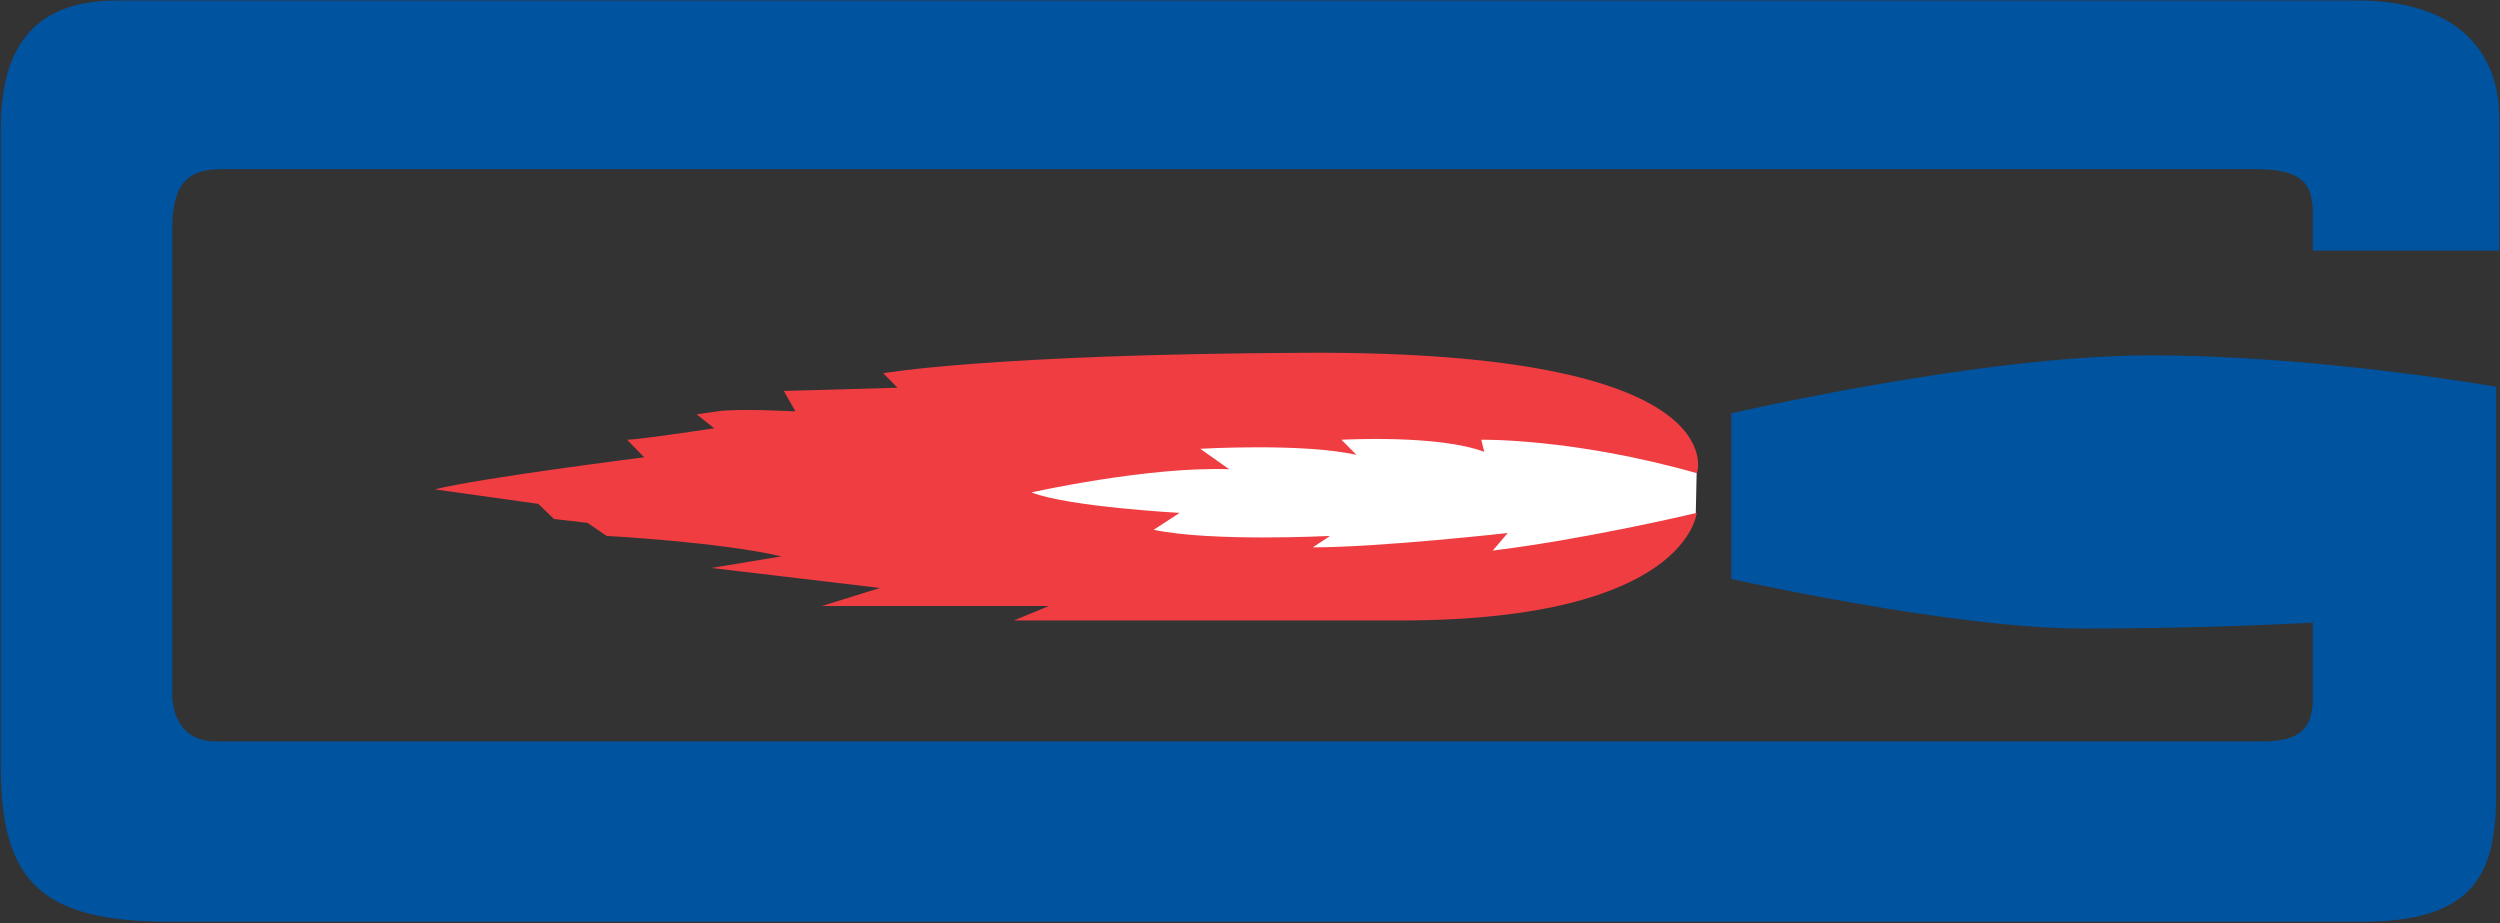 <svg version="1.2" xmlns="http://www.w3.org/2000/svg" viewBox="0 0 1552 573" width="1552" height="573"><rect x="0" y="0" width="1552" height="573" fill="#333333" stroke="none"/><defs><clipPath clipPathUnits="userSpaceOnUse" id="cp1"><path d="m6576.6-12007.15v15039.1h-11633.53v-15039.1z"/></clipPath></defs><style>.a{fill:#00539f}.b{fill:#fff}.c{fill:#ef3d42}</style><g clip-path="url(#cp1)"><path class="a" d="m1435.8 155.6v-23.6c0-19.9-9-27-36.1-27h-1262c-21.4 0-30.8 9-30.8 37.9v287.1c0 16.1 7.5 30.3 27.4 30.3h1270.7c25.5 0 30.8-10.8 30.8-27v-46.8c0 0-61.6 3.7-142.8 3.7-81.1 0-218.2-30.8-218.2-30.8v-102.8c0 0 155.2-36 259.9-36 104.6 0 214.9 19.5 214.9 19.5v252.9c0 48.4-12.7 79.2-83.1 79.2h-1361.1c-77.8 0-104.9-23.3-104.9-95.7v-396.7c0-54.1 23.7-79.5 72.2-79.5h1390.5c65 0 88.3 34.5 88.3 72.4v82.9z"/><path class="b" d="m634.7 296.6l103.9-12.7 1.5-14.6 164.3-3.4 32.3 0.7 70.6 10.2 46 15.8-0.6 27.9c0 0-129.4 31.8-133.1 31.2-3.5-0.7-102.6-3.2-102.6-3.2l-100.2-10.8-76.5-24z"/><path class="c" d="m1053.3 318.4c-7.5 1.8-70.6 16.5-126.6 23.4l9.3-10.9c0 0-79.6 8.9-121 8.9l10.7-7.1c0 0-73.4 3.8-109.5-3.8l16.1-10.5c0 0-68.7-3.7-92-12.7 0 0 72.1-16.2 122.8-14.4l-18-12.7c0 0 64.3-3.7 97 3.8l-9.3-9.4c0 0 59.7-3.4 88.6 7.5l-1.8-7.5c0 0 56.9-1.1 133.9 20.8 0 0 25.9-76-242.1-74.8-196.3 0.9-263.1 12.7-263.1 12.7l8.9 9-70.6 2 7.2 12.7c0 0-35.7-2-48.6 0l-12.7 1.8 10.9 8.7c0 0-47.2 7.1-54.1 7.1l10.6 10.9c0 0-101.1 12.7-130 19.9l64.3 9 9.7 9.4 20.8 2.4 11.9 8.1c0 0 70.6 3.8 108.5 12.7l-43.5 7.2 104.7 12.4-36 11.2h140.9l-21.8 9h239.7c178.6 0 184.2-66.8 184.2-66.8z"/></g></svg>